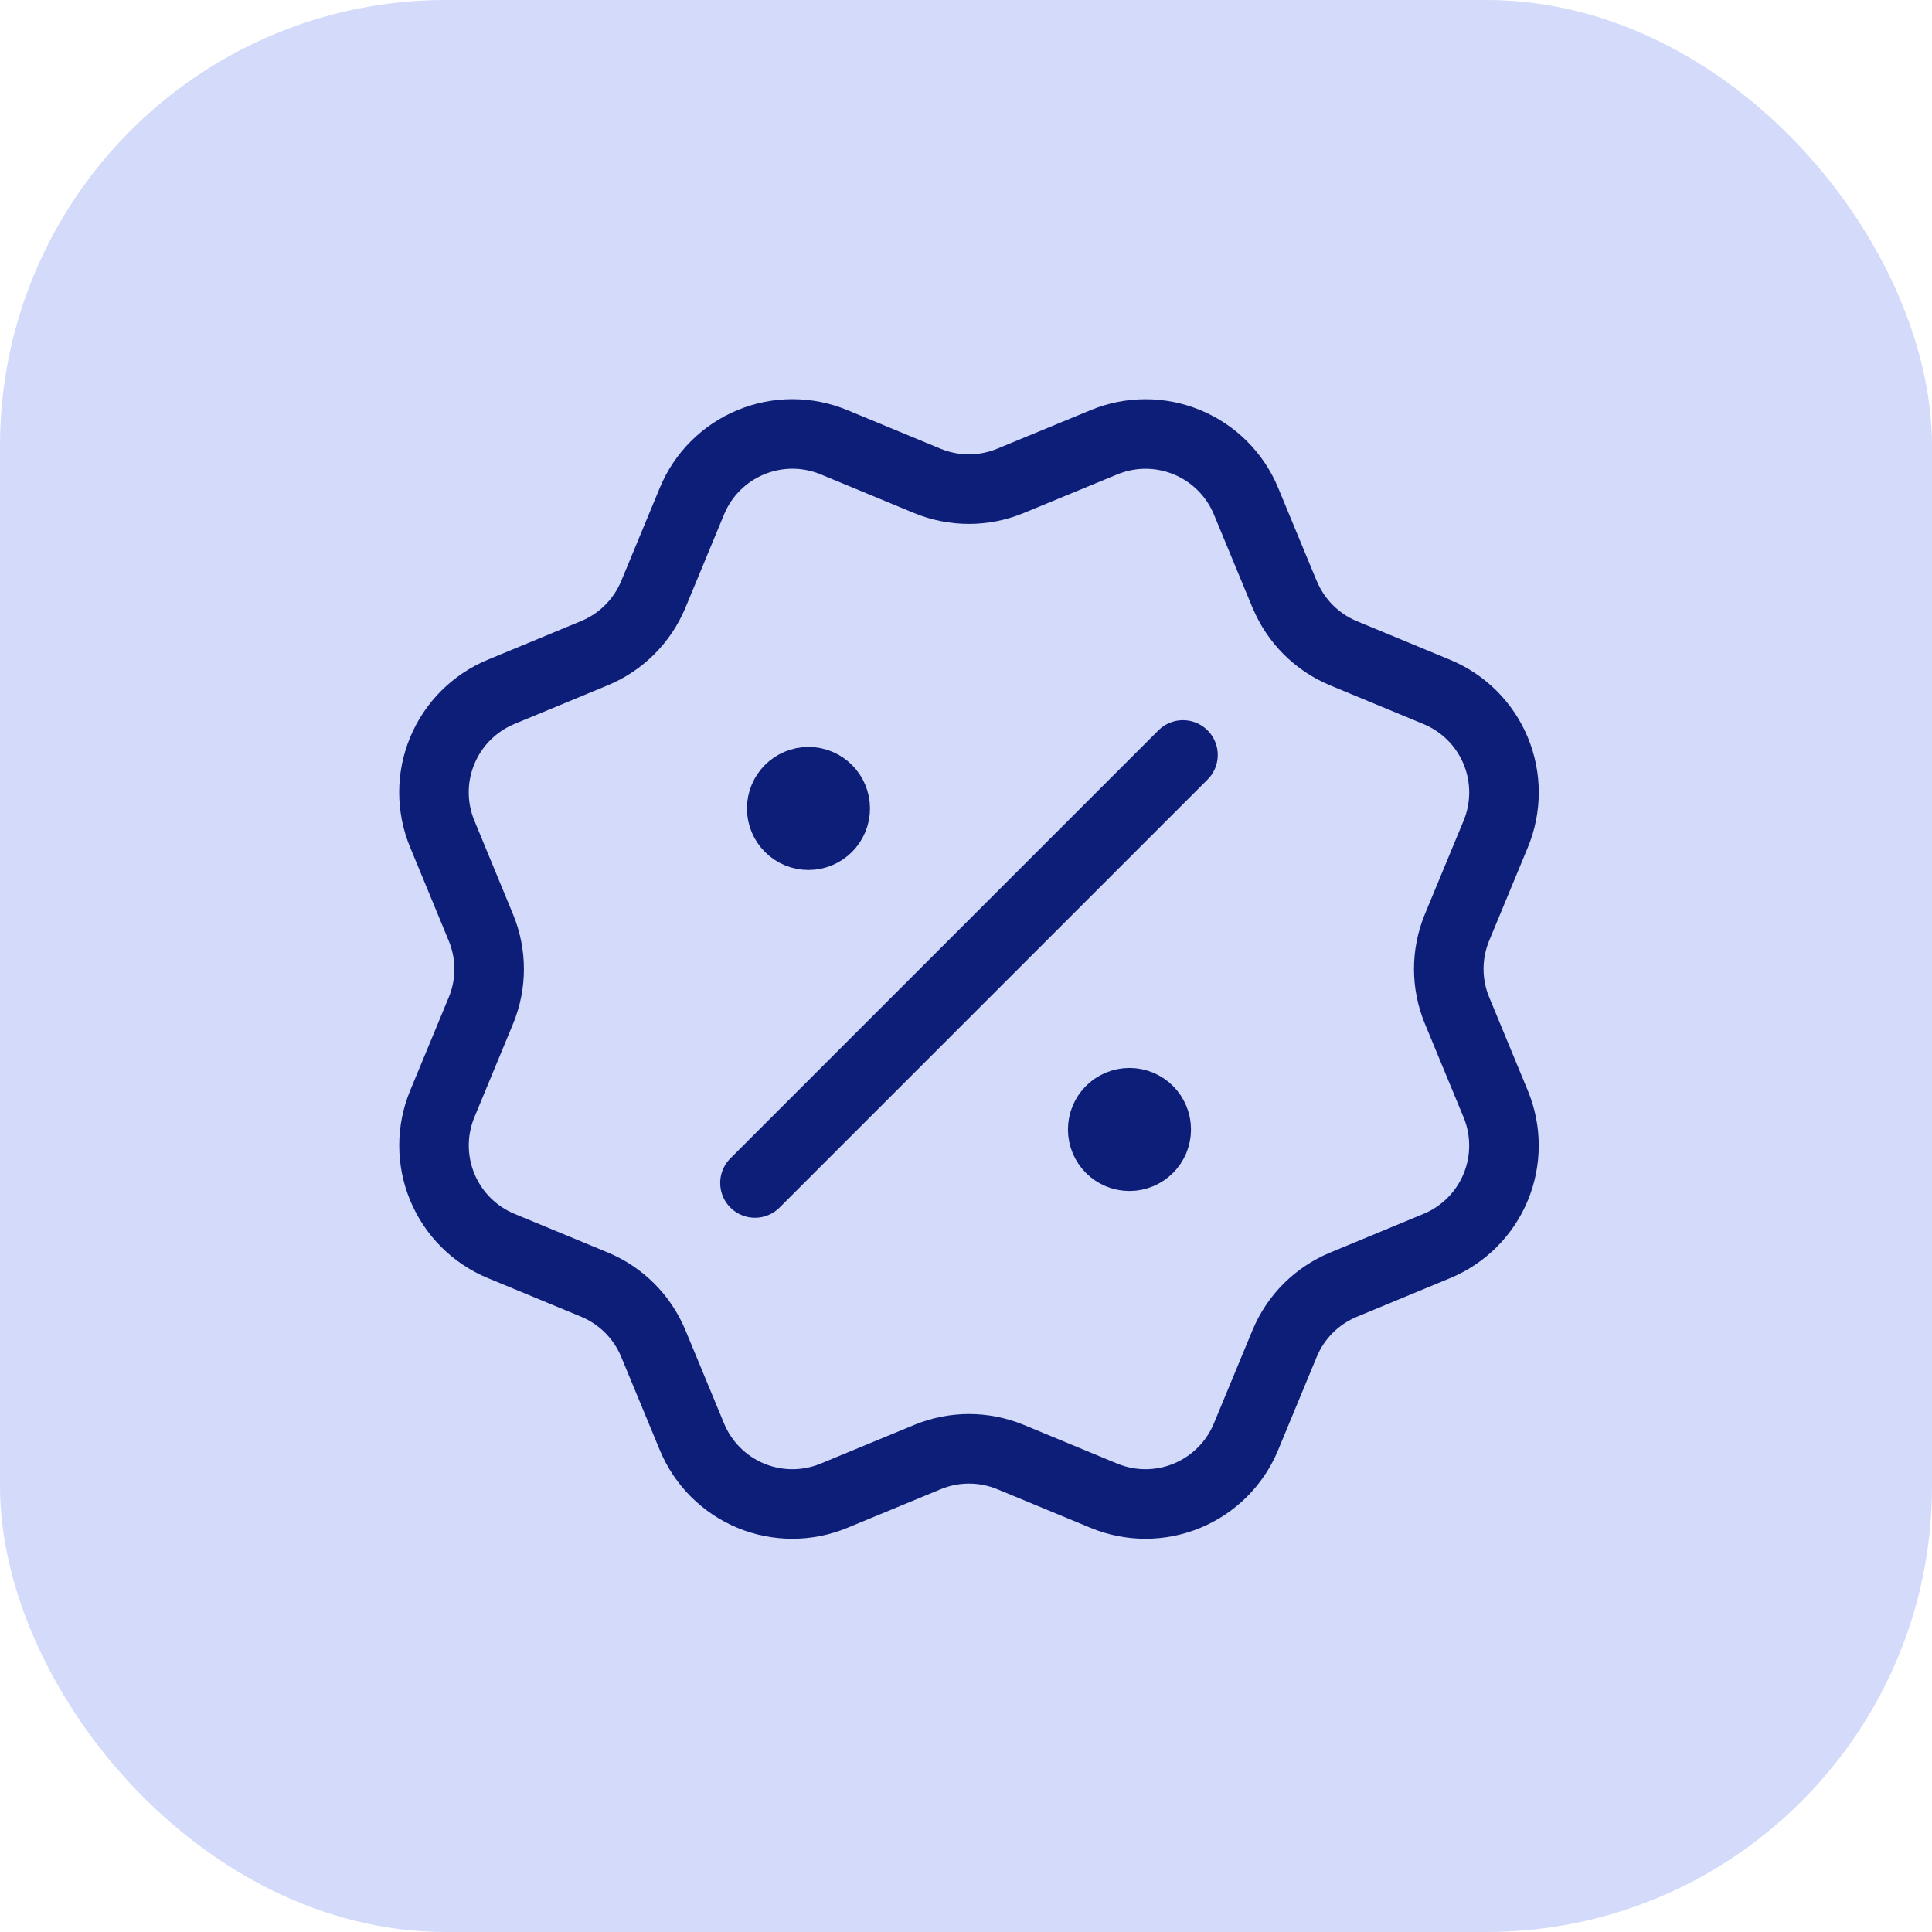 <svg width="65" height="65" viewBox="0 0 65 65" fill="none" xmlns="http://www.w3.org/2000/svg">
<rect width="65" height="65" rx="15" fill="#D4DAFA"/>
<path d="M27.2 27.2H27.218M38 38H38.018M39.8 25.4L25.4 39.8M43.222 19.997C43.593 20.894 44.304 21.606 45.2 21.978L48.341 23.28C49.238 23.651 49.95 24.363 50.322 25.26C50.693 26.156 50.693 27.163 50.322 28.06L49.021 31.199C48.65 32.096 48.649 33.105 49.022 34.001L50.32 37.139C50.505 37.583 50.599 38.059 50.599 38.54C50.599 39.021 50.505 39.497 50.321 39.941C50.137 40.385 49.867 40.788 49.527 41.128C49.187 41.468 48.784 41.737 48.34 41.921L45.201 43.222C44.304 43.592 43.592 44.304 43.22 45.2L41.919 48.341C41.547 49.238 40.835 49.95 39.938 50.321C39.042 50.693 38.035 50.693 37.138 50.321L33.999 49.021C33.103 48.651 32.096 48.651 31.2 49.023L28.058 50.322C27.162 50.693 26.156 50.693 25.26 50.322C24.364 49.95 23.653 49.239 23.281 48.343L21.98 45.201C21.609 44.305 20.897 43.592 20.002 43.22L16.86 41.919C15.964 41.548 15.252 40.836 14.881 39.94C14.509 39.044 14.509 38.037 14.879 37.141L16.179 34.001C16.55 33.105 16.549 32.098 16.177 31.202L14.879 28.058C14.695 27.614 14.6 27.138 14.6 26.657C14.6 26.177 14.694 25.701 14.879 25.257C15.062 24.813 15.332 24.409 15.672 24.069C16.012 23.73 16.416 23.46 16.86 23.276L19.999 21.976C20.894 21.606 21.606 20.895 21.979 20L23.28 16.859C23.651 15.962 24.363 15.25 25.26 14.879C26.157 14.507 27.164 14.507 28.06 14.879L31.199 16.179C32.096 16.549 33.103 16.549 33.999 16.177L37.141 14.88C38.038 14.509 39.045 14.509 39.941 14.881C40.837 15.252 41.55 15.964 41.921 16.86L43.222 20.003L43.222 19.997ZM28.1 27.2C28.1 27.697 27.697 28.1 27.2 28.1C26.703 28.1 26.3 27.697 26.3 27.2C26.3 26.703 26.703 26.3 27.2 26.3C27.697 26.3 28.1 26.703 28.1 27.2ZM38.9 38C38.9 38.497 38.497 38.9 38 38.9C37.503 38.9 37.1 38.497 37.1 38C37.1 37.503 37.503 37.1 38 37.1C38.497 37.1 38.9 37.503 38.9 38Z" stroke="#0D1E79" stroke-width="2.34" stroke-linecap="round" stroke-linejoin="round"/>
</svg>
